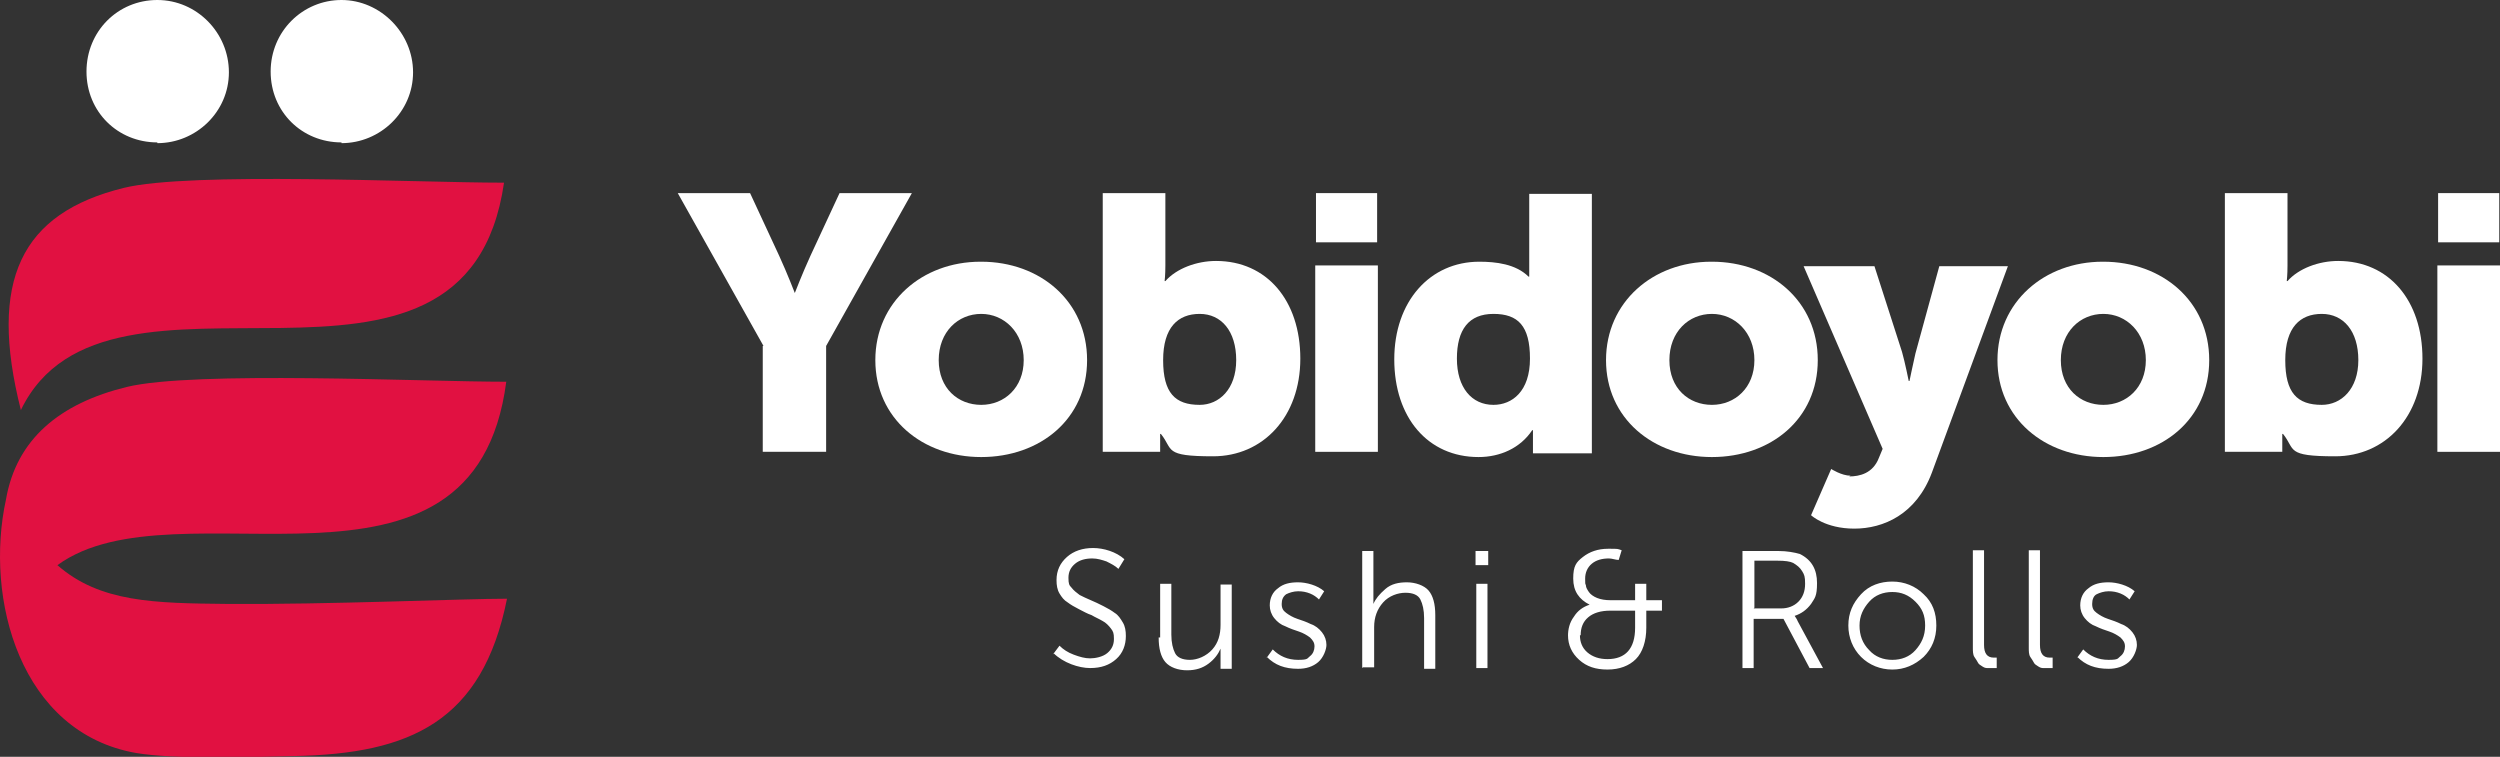 <?xml version="1.0" encoding="UTF-8"?> <svg xmlns="http://www.w3.org/2000/svg" version="1.1" viewBox="0 0 335.3 101.5"><rect x="0" y="0" width="335.3" height="101.5" fill="#333333" stroke="none"/><defs><style> .cls-1, .cls-2 { fill: #fff; } .cls-1, .cls-3 { fill-rule: evenodd; } .cls-3 { fill: #e11141; } </style></defs><g><g id="_Слой_2"><path class="cls-2" d="M102.4,46.4l-11.5-20.5h9.7l3.9,8.4c1.1,2.4,2.1,5,2.1,5h0s1-2.6,2.1-5l3.9-8.4h9.7l-11.5,20.5v14.2h-8.5v-14.2h0Z"></path><path class="cls-2" d="M131.6,35.1c7.9,0,14.2,5.3,14.2,13.2s-6.3,13-14.2,13-14.2-5.2-14.2-13,6.3-13.2,14.1-13.2ZM131.6,54.3c3.1,0,5.7-2.3,5.7-6s-2.6-6.2-5.7-6.2-5.7,2.4-5.7,6.2,2.6,6,5.7,6Z"></path><path class="cls-2" d="M147.9,25.9h8.4v9.7c0,1.3-.1,2.1-.1,2.1h.1c1.5-1.7,4.2-2.7,6.8-2.7,6.8,0,11.3,5.3,11.3,13.1s-5,13.1-11.7,13.1-5.3-.9-7-3h-.1s0,.6,0,1.4v1h-7.7V25.9ZM160.9,54.3c2.6,0,4.9-2.1,4.9-6s-2-6.2-4.9-6.2-4.9,1.8-4.9,6.2,1.6,6,4.9,6Z"></path><path class="cls-2" d="M176.4,35.6h8.4v25h-8.4v-25ZM176.5,25.9h8.2v6.6h-8.2v-6.6Z"></path><path class="cls-2" d="M198.4,35.1c2.2,0,4.9.3,6.6,2h.1s0-.5,0-1.1v-10h8.4v34.8h-7.9v-1.7c0-.8,0-1.4,0-1.4h-.1c-1.6,2.4-4.3,3.6-7.2,3.6-6.8,0-11.3-5.3-11.3-13.1s4.8-13.1,11.4-13.1ZM200.3,54.3c2.5,0,4.9-1.8,4.9-6.2s-1.6-6-4.9-6-4.9,2.1-4.9,6,2,6.2,4.9,6.2Z"></path><path class="cls-2" d="M229.6,35.1c7.9,0,14.2,5.3,14.2,13.2s-6.3,13-14.2,13-14.2-5.2-14.2-13,6.3-13.2,14.1-13.2ZM229.6,54.3c3.1,0,5.7-2.3,5.7-6s-2.6-6.2-5.7-6.2-5.7,2.4-5.7,6.2,2.6,6,5.7,6Z"></path><path class="cls-2" d="M248,63.9c1.4,0,3.2-.4,4-2.5l.5-1.2-10.6-24.5h9.5l3.7,11.5c.4,1.4.9,3.9.9,3.9h.1s.5-2.4.8-3.7l3.2-11.7h9.2l-10.2,27.7c-2.1,5.6-6.5,7.5-10.4,7.5s-5.8-1.8-5.8-1.8l2.7-6.2s1.4.9,2.6.9h0Z"></path><path class="cls-2" d="M282.1,35.1c7.9,0,14.2,5.3,14.2,13.2s-6.3,13-14.2,13-14.2-5.2-14.2-13,6.3-13.2,14.1-13.2ZM282.1,54.3c3.1,0,5.7-2.3,5.7-6s-2.6-6.2-5.7-6.2-5.7,2.4-5.7,6.2,2.6,6,5.7,6Z"></path><path class="cls-2" d="M298.4,25.9h8.4v9.7c0,1.3-.1,2.1-.1,2.1h.1c1.5-1.7,4.2-2.7,6.8-2.7,6.8,0,11.3,5.3,11.3,13.1s-5,13.1-11.7,13.1-5.3-.9-7-3h-.1s0,.6,0,1.4v1h-7.7V25.9h0ZM311.4,54.3c2.6,0,4.9-2.1,4.9-6s-2-6.2-4.9-6.2-4.9,1.8-4.9,6.2,1.6,6,4.9,6Z"></path><path class="cls-2" d="M326.9,35.6h8.4v25h-8.4v-25ZM327,25.9h8.2v6.6h-8.2v-6.6Z"></path><path class="cls-3" d="M67.9,51.2c-4.3,33-44.2,12.9-60.2,24.6,5.7,5,13,5.1,22.8,5.2,13.4.1,31.6-.7,37.5-.7-3.3,16.5-13,20.8-28.5,21.1-7.6.2-16.3.4-21.2-.4C2.7,98.3-2.1,80.3.8,67h0c1.4-8.1,7.2-12.9,16.2-15.1,9-2.2,39.7-.7,50.9-.7"></path><path class="cls-3" d="M67.6,24.5C62.5,59.9,14.4,30.9,2.8,55c-4.4-17.4,0-26.4,13.8-29.8,9-2.2,39.3-.7,50.9-.7"></path><path class="cls-2" d="M278.6,88.2l.8-1.1c.9.9,2,1.4,3.4,1.4s1.2-.2,1.6-.5c.4-.3.6-.8.6-1.3s-.2-.8-.6-1.2c-.4-.3-.9-.6-1.5-.8-.6-.2-1.2-.4-1.8-.7-.6-.2-1.1-.6-1.5-1.1-.4-.5-.6-1.1-.6-1.7,0-1,.4-1.8,1.1-2.3.7-.6,1.6-.8,2.7-.8s2.6.4,3.5,1.2l-.7,1.1c-.3-.3-.7-.6-1.2-.8s-1-.3-1.6-.3-1.2.2-1.6.4-.6.7-.6,1.3.2.9.6,1.2c.4.3.9.6,1.5.8s1.2.4,1.8.7c.6.2,1.1.6,1.5,1.1.4.5.6,1.1.6,1.7s-.4,1.7-1.1,2.3c-.7.6-1.6.9-2.7.9-1.8,0-3.1-.5-4.2-1.6M272.1,86.9v-13.1h1.5v12.7c0,1.1.4,1.7,1.3,1.7s.3,0,.4,0v1.4c-.2,0-.4,0-.6,0s-.4,0-.6,0c-.2,0-.4,0-.7-.2s-.5-.3-.6-.5-.3-.5-.5-.8-.2-.8-.2-1.2h0ZM264.6,86.9v-13.1h1.5v12.7c0,1.1.4,1.7,1.3,1.7s.3,0,.4,0v1.4c-.2,0-.4,0-.6,0s-.4,0-.6,0c-.2,0-.4,0-.7-.2s-.5-.3-.6-.5-.3-.5-.5-.8-.2-.8-.2-1.2h0ZM249.4,83.9c0,1.3.4,2.4,1.3,3.3.8.9,1.9,1.3,3.1,1.3s2.3-.4,3.1-1.3,1.3-1.9,1.3-3.3-.4-2.3-1.3-3.2-1.9-1.3-3.1-1.3-2.3.4-3.1,1.3c-.8.9-1.3,1.9-1.3,3.2ZM247.9,83.9c0-1.7.6-3,1.7-4.2s2.6-1.7,4.2-1.7,3.1.6,4.2,1.7c1.2,1.1,1.7,2.5,1.7,4.2s-.6,3.1-1.7,4.2c-1.2,1.1-2.6,1.7-4.2,1.7s-3.1-.6-4.2-1.7c-1.1-1.1-1.7-2.6-1.7-4.2h0ZM235.2,81.6h3.7c.9,0,1.7-.3,2.3-.9.6-.6.9-1.4.9-2.4s-.1-1.2-.4-1.7c-.3-.5-.7-.8-1.2-1.1-.4-.2-1.1-.3-2.1-.3h-3.1v6.3h0ZM233.7,89.6v-15.7h4.8c1.2,0,2.2.2,2.9.4,1.6.8,2.3,2.1,2.3,3.9s-.3,2-.8,2.8c-.6.8-1.3,1.3-2.2,1.6h0c.1.2.3.4.4.7l3.4,6.3h-1.8l-3.5-6.6h-4v6.6h-1.5ZM211.9,85.2c0,.9.3,1.7,1,2.3s1.6.9,2.7.9c2.4,0,3.7-1.4,3.7-4.2v-2.3h-3.3c-1.3,0-2.3.3-3,.9s-1,1.4-1,2.4h0ZM210.3,85.3c0-.9.2-1.8.8-2.6.5-.8,1.2-1.3,2.1-1.6h0c-1.4-.7-2.2-1.8-2.2-3.5s.4-2.2,1.3-2.9c.9-.7,2-1.1,3.4-1.1s1.2,0,1.8.2l-.4,1.3c-.4,0-.9-.2-1.3-.2-.9,0-1.7.2-2.3.7-.6.5-.9,1.2-.9,2s0,.6.1.9c0,.3.2.6.4.9.2.3.6.6,1.1.8s1.1.3,1.8.3h3.3v-2.2h1.5v2.2h2.1v1.4h-2.1v2.3c0,1.8-.5,3.3-1.4,4.2s-2.2,1.4-3.8,1.4-2.8-.4-3.8-1.3c-1-.9-1.5-2-1.5-3.3h0ZM198,89.6v-11.3h1.5v11.3h-1.5ZM197.9,75.8v-1.9h1.7v1.9h-1.7ZM182.7,89.6v-15.7h1.5v7.1c0,0,0,0,0,0,.3-.7.8-1.3,1.6-2s1.8-.9,2.9-.9,2.3.4,2.9,1.1c.6.7.9,1.8.9,3.3v7.2h-1.5v-6.8c0-1.1-.2-1.9-.5-2.5s-1-.9-2-.9-2.2.4-3,1.3-1.2,2-1.2,3.3v5.4h-1.5,0ZM169.9,88.2l.8-1.1c.9.9,2,1.4,3.4,1.4s1.2-.2,1.6-.5c.4-.3.6-.8.6-1.3s-.2-.8-.6-1.2c-.4-.3-.9-.6-1.5-.8-.6-.2-1.2-.4-1.8-.7-.6-.2-1.1-.6-1.5-1.1-.4-.5-.6-1.1-.6-1.7,0-1,.4-1.8,1.1-2.3.7-.6,1.6-.8,2.7-.8s2.6.4,3.5,1.2l-.7,1.1c-.3-.3-.7-.6-1.2-.8s-1-.3-1.6-.3-1.2.2-1.6.4c-.4.3-.6.7-.6,1.3s.2.9.6,1.2c.4.3.9.6,1.5.8.6.2,1.2.4,1.8.7.6.2,1.1.6,1.5,1.1.4.5.6,1.1.6,1.7s-.4,1.7-1.1,2.3c-.7.6-1.6.9-2.7.9-1.8,0-3.1-.5-4.2-1.6h0ZM155.6,85.5v-7.2h1.5v6.8c0,1.1.2,1.9.5,2.5.3.6,1,.9,2,.9s2.2-.5,3-1.4c.8-.9,1.1-2,1.1-3.3v-5.4h1.5v11.3h-1.5v-2.7c0,0,0,0,0,0-.3.7-.8,1.4-1.6,2-.8.6-1.7.9-2.9.9s-2.3-.4-2.9-1.1c-.6-.7-.9-1.8-.9-3.3h0ZM141.2,87.8l.9-1.2c.5.5,1.1.9,1.9,1.2s1.5.5,2.2.5,1.7-.2,2.3-.7.9-1.1.9-1.9-.1-1-.4-1.4c-.3-.4-.7-.8-1.1-1-.5-.3-1-.5-1.5-.8-.6-.2-1.1-.5-1.7-.8s-1.1-.6-1.5-.9c-.5-.3-.8-.7-1.1-1.2s-.4-1.1-.4-1.8c0-1.3.5-2.3,1.4-3.1.9-.8,2.1-1.2,3.5-1.2s3.1.5,4.2,1.5l-.8,1.3c-.4-.4-1-.7-1.6-1-.6-.2-1.2-.4-1.9-.4-.9,0-1.7.2-2.3.7-.6.5-.9,1.1-.9,1.9s.1,1,.4,1.3c.3.4.7.7,1.1,1,.4.2,1,.5,1.5.7s1.1.5,1.7.8c.6.3,1.1.6,1.5.9.5.3.8.8,1.1,1.3s.4,1.1.4,1.8c0,1.2-.4,2.3-1.3,3.1-.9.8-2,1.2-3.5,1.2s-3.6-.7-4.9-2h0Z"></path><path class="cls-1" d="M21.1,19.2c5.2,0,9.6-4.2,9.6-9.5S26.4,0,21.1,0s-9.5,4.2-9.5,9.6,4.2,9.5,9.5,9.5"></path><path class="cls-1" d="M45.8,19.2c5.2,0,9.6-4.2,9.6-9.5S51,0,45.8,0s-9.5,4.2-9.5,9.6,4.2,9.5,9.5,9.5"></path></g></g></svg> 